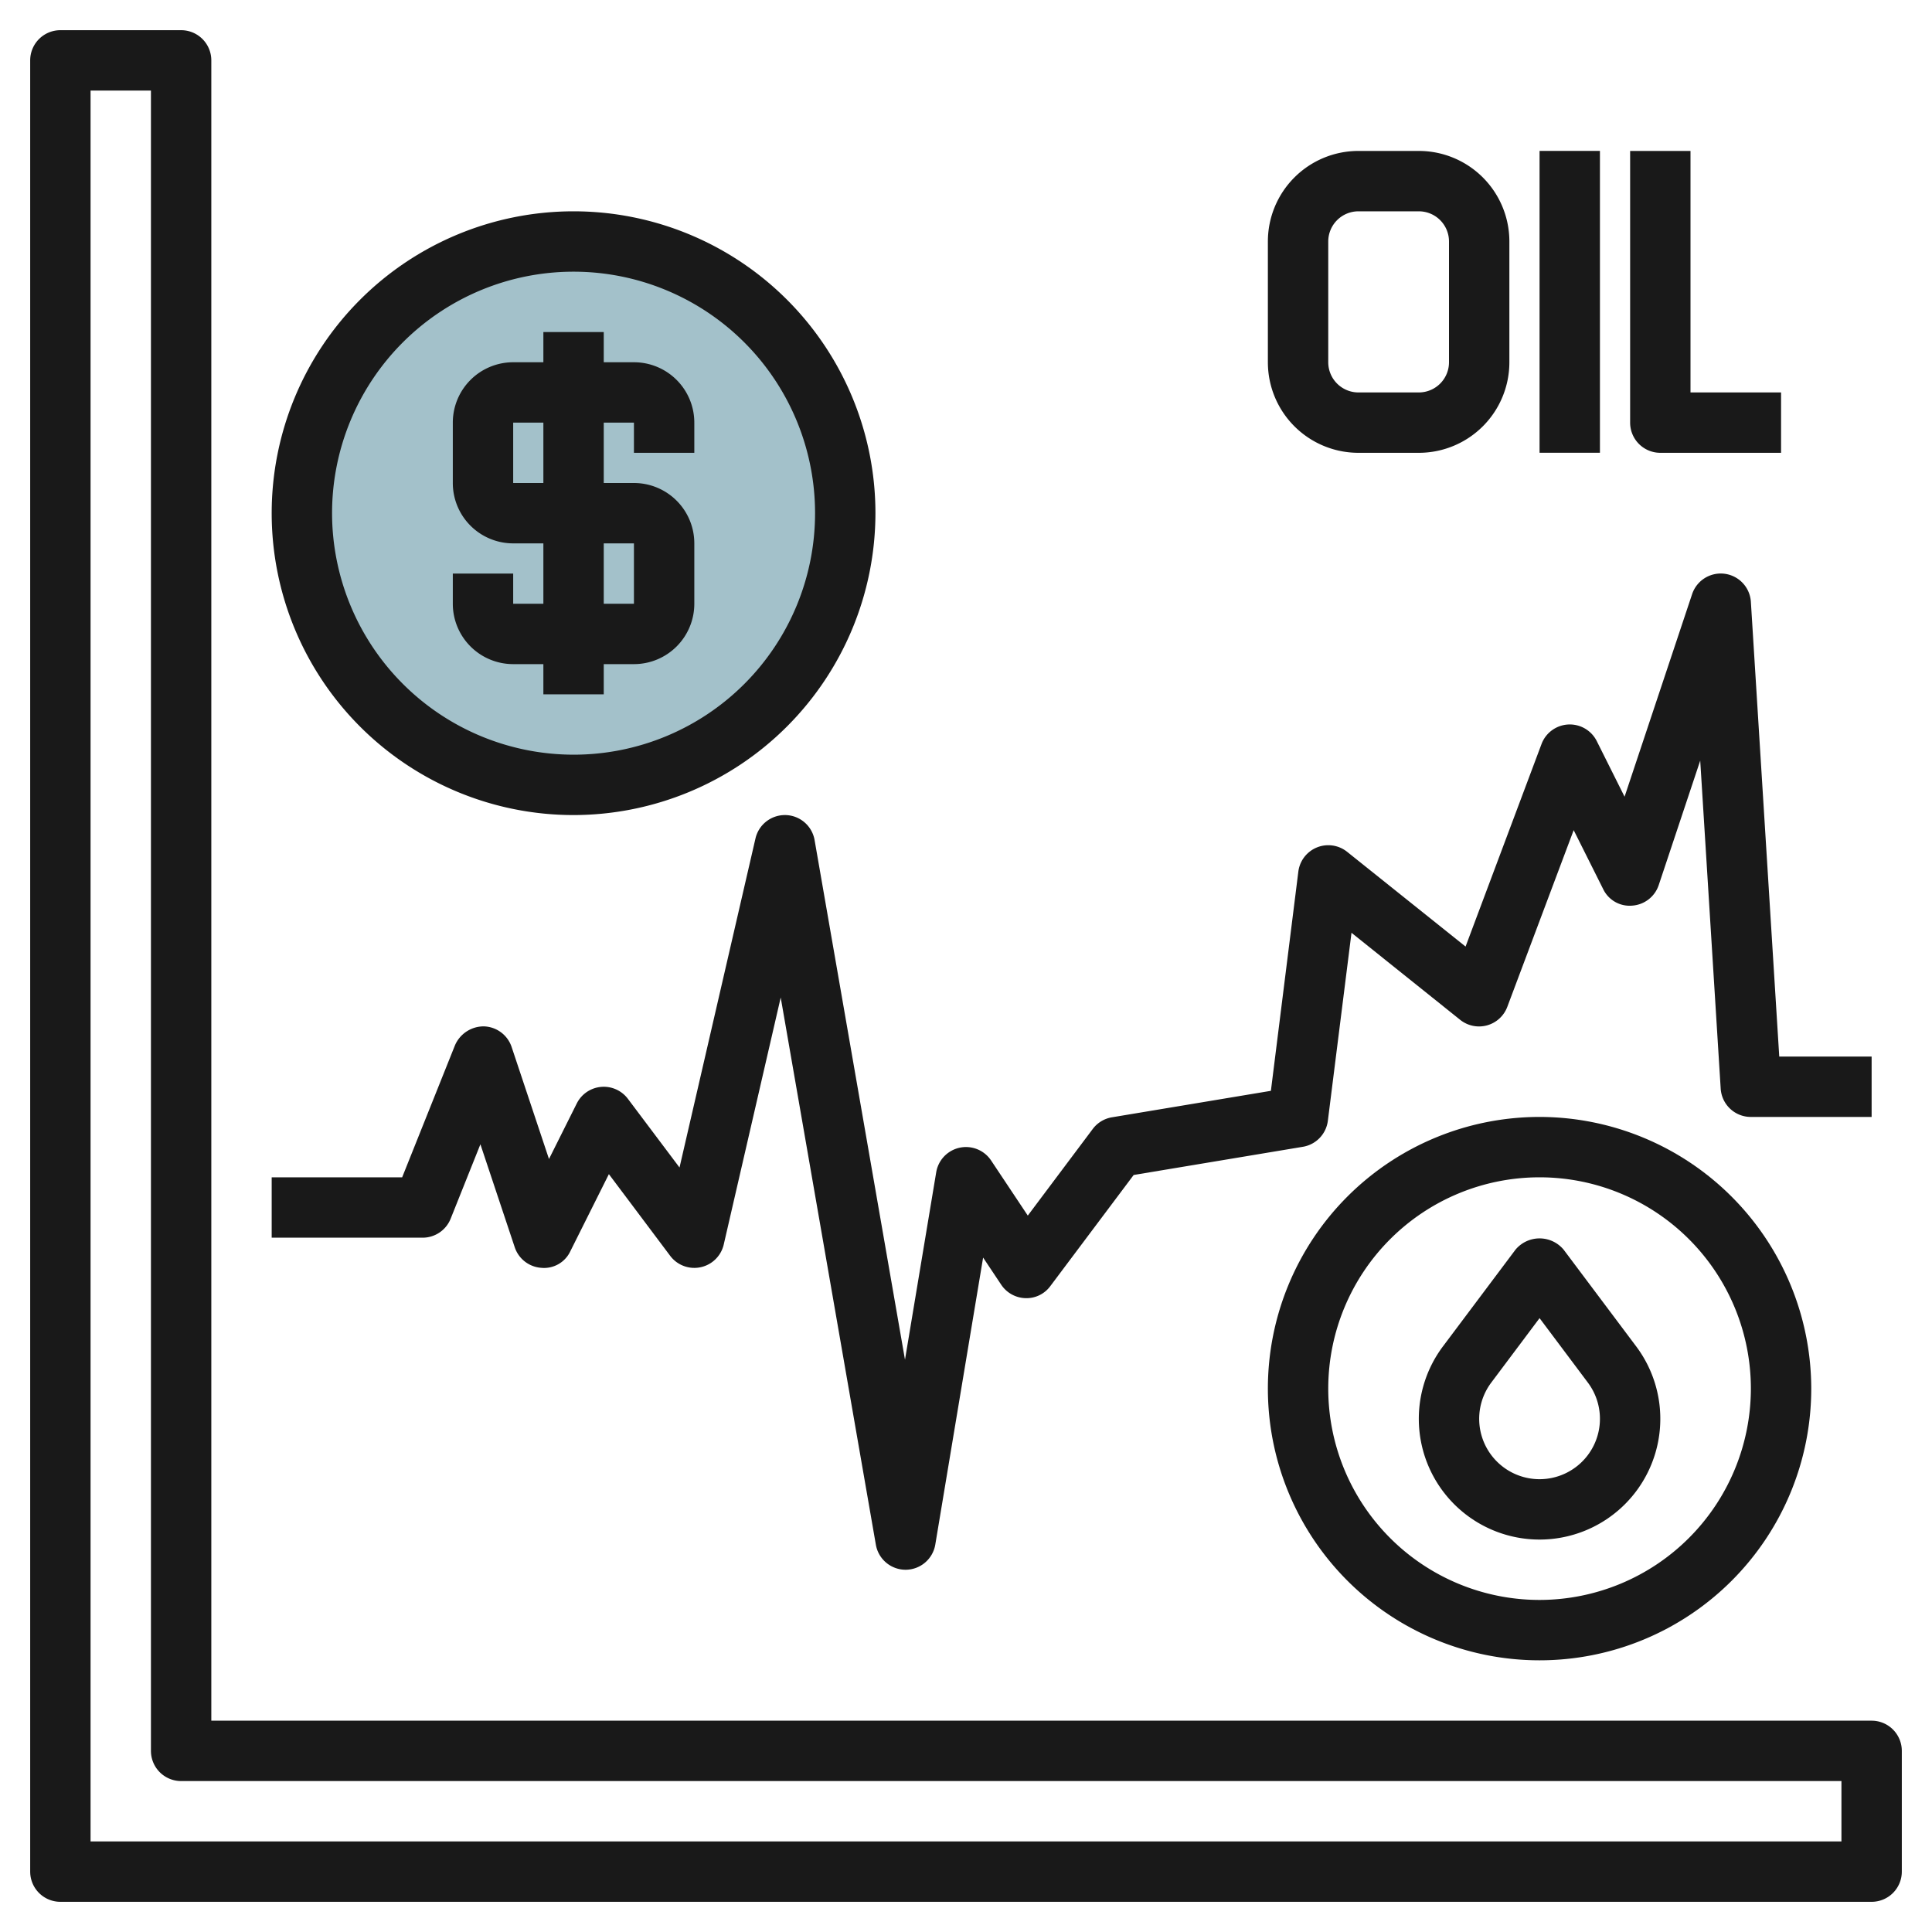 <svg id="Layer_3" height="512" viewBox="0 0 64 64" width="512" xmlns="http://www.w3.org/2000/svg" data-name="Layer 3"><circle cx="19" cy="17" fill="#a3c1ca" r="9"/><g fill="#191919"><path d="m62 57h-55v-55a1 1 0 0 0 -1-1h-4a1 1 0 0 0 -1 1v60a1 1 0 0 0 1 1h60a1 1 0 0 0 1-1v-4a1 1 0 0 0 -1-1zm-1 4h-58v-58h2v55a1 1 0 0 0 1 1h55z"/><path d="m62 35h-3.06l-.94-15.063a1 1 0 0 0 -1.947-.254l-2.237 6.709-.92-1.84a1 1 0 0 0 -1.831.095l-2.516 6.709-3.923-3.138a1 1 0 0 0 -1.617.656l-.909 7.261-5.265.877a1 1 0 0 0 -.636.386l-2.152 2.87-1.215-1.825a1 1 0 0 0 -1.819.391l-1.034 6.208-2.995-17.215a1 1 0 0 0 -.958-.827h-.026a1 1 0 0 0 -.974.775l-2.516 10.9-1.71-2.275a1 1 0 0 0 -1.694.154l-.92 1.84-1.237-3.709a1 1 0 0 0 -.92-.685 1.037 1.037 0 0 0 -.958.628l-1.749 4.372h-4.322v2h5a1 1 0 0 0 .928-.628l.986-2.466 1.137 3.41a1 1 0 0 0 .877.682.961.961 0 0 0 .966-.551l1.276-2.552 2.03 2.705a1 1 0 0 0 1.775-.375l1.887-8.181 3.152 18.126a1 1 0 0 0 .986.83 1 1 0 0 0 .983-.835l1.584-9.506.6.9a1 1 0 0 0 .8.444.979.979 0 0 0 .827-.4l2.76-3.68 5.605-.934a1 1 0 0 0 .828-.862l.783-6.227 3.6 2.883a1 1 0 0 0 1.561-.429l2.199-5.854.975 1.948a.972.972 0 0 0 .965.552 1 1 0 0 0 .878-.682l1.374-4.122.678 10.865a1 1 0 0 0 1 .939h4z"/><path d="m51.8 41.4a1.038 1.038 0 0 0 -1.6 0l-2.4 3.2a4 4 0 1 0 6.4 0zm-.8 7.6a2 2 0 0 1 -1.6-3.2l1.6-2.135 1.6 2.135a2 2 0 0 1 -1.6 3.2z"/><path d="m51 37a9 9 0 1 0 9 9 9.01 9.01 0 0 0 -9-9zm0 16a7 7 0 1 1 7-7 7.007 7.007 0 0 1 -7 7z"/><path d="m29 17a10 10 0 1 0 -10 10 10.011 10.011 0 0 0 10-10zm-18 0a8 8 0 1 1 8 8 8.008 8.008 0 0 1 -8-8z"/><path d="m20 23v-1h1a2 2 0 0 0 2-2v-2a2 2 0 0 0 -2-2h-1v-2h1v1h2v-1a2 2 0 0 0 -2-2h-1v-1h-2v1h-1a2 2 0 0 0 -2 2v2a2 2 0 0 0 2 2h1v2h-1v-1h-2v1a2 2 0 0 0 2 2h1v1zm-3-7v-2h1v2zm3 2h1v2h-1z"/><path d="m45 15h2a3 3 0 0 0 3-3v-4a3 3 0 0 0 -3-3h-2a3 3 0 0 0 -3 3v4a3 3 0 0 0 3 3zm-1-7a1 1 0 0 1 1-1h2a1 1 0 0 1 1 1v4a1 1 0 0 1 -1 1h-2a1 1 0 0 1 -1-1z"/><path d="m51 4.999h2v9.999h-2z"/><path d="m54 5v9a1 1 0 0 0 1 1h4v-2h-3v-8z"/></g></svg>